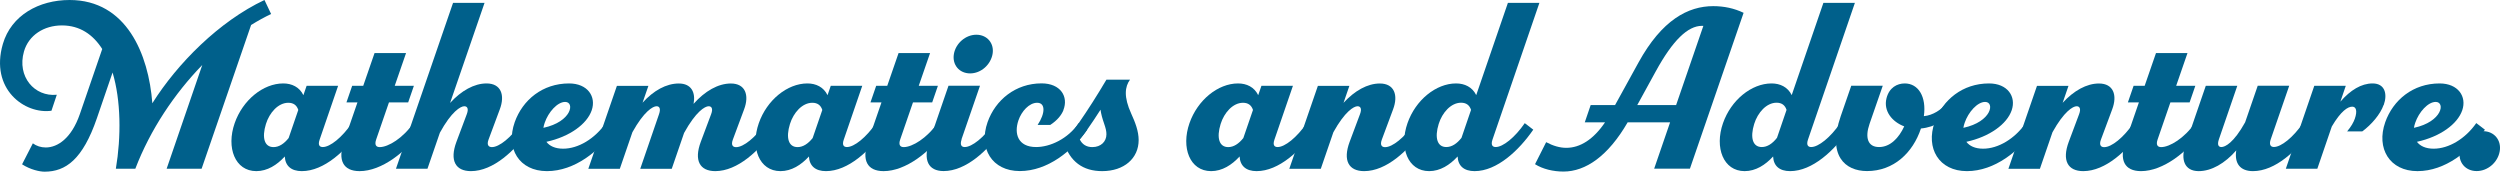 <?xml version="1.0" encoding="UTF-8"?><svg id="_レイヤー_2" xmlns="http://www.w3.org/2000/svg" viewBox="0 0 411.1 28.21"><defs><style>.cls-1{fill:#00608b;}</style></defs><g id="_文字"><path class="cls-1" d="M44.59,2.3c-1.09.51-2.19,1.12-3.3,1.81l-8.14,23.64h-5.75l5.86-17.06c-4.54,4.67-8.53,10.59-11.01,17.06h-3.2c.89-5.29.84-11.24-.54-15.83l-2.57,7.5c-2.34,6.82-5.15,8.81-8.61,8.81-.78,0-2.3-.31-3.7-1.21l1.77-3.45c.58.43,1.32.68,2.12.68,1.97,0,4.25-1.54,5.61-5.49l3.68-10.7c-1.52-2.39-3.69-3.88-6.63-3.88s-5.47,1.6-6.24,4.29c-1.18,4.13,1.74,7.48,5.4,7.11l-.88,2.63C4.06,18.82-1.69,14.65.47,7.23,1.84,2.53,6.39,0,11.44,0c9.37,0,13,8.92,13.61,16.98C29.17,10.43,36.04,3.51,43.49,0l1.09,2.3h0Z"/><path class="cls-1" d="M59.28,21.32c-2.36,3.43-5.98,6.82-9.65,6.82-1.75,0-2.72-.87-2.8-2.41-1.28,1.4-2.87,2.41-4.68,2.41-3.51,0-4.97-3.86-3.56-7.89,1.32-3.78,4.67-6.53,7.99-6.53,1.4,0,2.66.59,3.31,1.93l.53-1.54h5.18l-3.04,8.85c-.32.93.02,1.22.52,1.22,1.19,0,3.16-1.56,4.79-3.94l1.4,1.07ZM47.47,22.68l1.58-4.6c-.25-.78-.8-1.18-1.64-1.18-1.66,0-3.1,1.62-3.68,3.49-.7,2.26-.25,3.8,1.25,3.8.89,0,1.74-.55,2.49-1.5Z"/><path class="cls-1" d="M69.38,21.32c-2.57,3.7-6.64,6.82-10.25,6.82-2.73,0-3.62-1.83-2.57-4.87l2.22-6.43h-1.81l.94-2.73h1.82l1.86-5.38h5.18l-1.86,5.38h3.15l-.94,2.73h-3.16l-2.1,6.09c-.32.93.02,1.26.58,1.26,1.4,0,3.84-1.48,5.53-3.94l1.4,1.07Z"/><path class="cls-1" d="M87.09,21.32c-2.36,3.43-5.98,6.82-9.65,6.82-2.55,0-3.53-1.75-2.38-4.83l1.7-4.54c.35-.93.06-1.3-.41-1.3-.6,0-2.1.85-4.02,4.36l-2.04,5.92h-5.18L74.5.47h5.18l-5.67,16.46c1.84-2.02,3.97-3.21,6-3.21,2.38,0,3.06,1.91,2.18,4.25l-1.85,4.97c-.35.94.04,1.25.55,1.25,1.19,0,3.16-1.56,4.79-3.94l1.4,1.07Z"/><path class="cls-1" d="M101.03,21.32c-2.44,3.49-6.51,6.82-11.09,6.82s-6.82-3.74-5.3-8.05c1.3-3.66,4.58-6.37,8.94-6.37,3.04,0,4.5,2.16,3.72,4.42-.78,2.27-3.62,4.34-7.45,5.18.52.69,1.43,1.13,2.75,1.13,2.49,0,5.2-1.62,7.01-4.21l1.4,1.07ZM89.57,20.19c-.1.28-.17.56-.21.83,4.68-1.01,5.18-4.26,3.58-4.26-1.29,0-2.77,1.68-3.37,3.43Z"/><path class="cls-1" d="M127.27,21.32c-2.36,3.43-5.98,6.82-9.65,6.82-2.55,0-3.53-1.75-2.38-4.83l1.7-4.54c.35-.93.06-1.3-.41-1.3-.6,0-2.1.86-4.04,4.39l-2.03,5.9h-5.18l3.09-8.99c.32-.93.06-1.3-.41-1.3-.59,0-2.07.84-3.97,4.27l-2.07,6.02h-5.18l4.7-13.64h5.18l-.96,2.77c1.81-2,3.9-3.16,5.96-3.16s2.79,1.46,2.43,3.35c1.87-2.11,4.05-3.35,6.13-3.35,2.38,0,3.06,1.91,2.18,4.25l-1.85,4.97c-.35.94.02,1.25.53,1.25,1.21,0,3.18-1.56,4.81-3.94l1.4,1.07Z"/><path class="cls-1" d="M145.46,21.32c-2.36,3.43-5.98,6.82-9.64,6.82-1.75,0-2.72-.87-2.8-2.41-1.28,1.4-2.87,2.41-4.68,2.41-3.51,0-4.97-3.86-3.56-7.89,1.32-3.78,4.67-6.53,7.99-6.53,1.4,0,2.66.59,3.31,1.93l.53-1.54h5.18l-3.04,8.85c-.32.93.02,1.22.52,1.22,1.19,0,3.16-1.56,4.79-3.94l1.4,1.07ZM133.64,22.68l1.58-4.6c-.25-.78-.8-1.18-1.64-1.18-1.66,0-3.1,1.62-3.68,3.49-.7,2.26-.25,3.8,1.25,3.8.89,0,1.74-.55,2.49-1.5Z"/><path class="cls-1" d="M155.55,21.32c-2.57,3.7-6.64,6.82-10.25,6.82-2.73,0-3.62-1.83-2.57-4.87l2.22-6.43h-1.81l.94-2.73h1.82l1.86-5.38h5.18l-1.86,5.38h3.15l-.94,2.73h-3.16l-2.1,6.09c-.32.93.02,1.26.58,1.26,1.4,0,3.84-1.48,5.53-3.94l1.4,1.07Z"/><path class="cls-1" d="M158.13,22.92c-.32.93,0,1.26.5,1.26,1.19,0,3.18-1.56,4.81-3.94l1.4,1.07c-2.36,3.43-6,6.82-9.67,6.82-2.53,0-3.41-1.81-2.36-4.85l3.16-9.18h5.18l-3.04,8.81ZM156.86,8.87c.3-1.73,1.91-3.16,3.69-3.16s2.97,1.42,2.67,3.16c-.31,1.77-1.9,3.2-3.69,3.2s-2.98-1.42-2.67-3.2Z"/><path class="cls-1" d="M174.87,18.12c-.31.78-.99,1.66-2.16,2.42h-2.08c1.27-1.91,1.31-3.64-.08-3.64-1.31,0-2.57,1.4-3.08,2.9-.74,2.16-.1,4.38,2.91,4.38,2.3,0,5.22-1.34,7.01-3.94l1.4,1.07c-2.42,3.49-6.51,6.82-11.09,6.82s-6.82-3.74-5.3-8.05c1.28-3.62,4.58-6.37,8.88-6.37,3.12,0,4.46,2.18,3.58,4.4Z"/><path class="cls-1" d="M187.24,23.03c0,3-2.38,5.11-6,5.11-3.16,0-5.32-1.56-6.31-4.77.84-.86,1.57-1.84,2.45-3.12,1.47-2.11,3.08-4.64,4.56-7.15h3.88c-.84,1.15-1.07,2.81.21,5.61.64,1.4,1.21,2.86,1.21,4.33ZM181.94,22.08c0-.51-.1-.95-.39-1.79-.28-.8-.49-1.55-.58-2.25-.73,1.16-1.53,2.33-2.19,3.28-.41.59-.83,1.13-1.22,1.61.38.79,1.07,1.26,2.06,1.26,1.42,0,2.32-.92,2.32-2.1Z"/><path class="cls-1" d="M216.28,21.32c-2.36,3.43-5.98,6.82-9.64,6.82-1.75,0-2.72-.87-2.8-2.41-1.28,1.4-2.87,2.41-4.68,2.41-3.51,0-4.97-3.86-3.56-7.89,1.32-3.78,4.67-6.53,7.99-6.53,1.4,0,2.66.59,3.31,1.93l.53-1.54h5.18l-3.04,8.85c-.32.93.02,1.22.52,1.22,1.19,0,3.16-1.56,4.79-3.94l1.4,1.07ZM204.46,22.68l1.58-4.6c-.25-.78-.8-1.18-1.64-1.18-1.66,0-3.1,1.62-3.68,3.49-.7,2.26-.25,3.8,1.25,3.8.89,0,1.74-.55,2.49-1.5Z"/><path class="cls-1" d="M233.97,21.32c-2.36,3.43-5.98,6.82-9.65,6.82-2.55,0-3.53-1.75-2.38-4.83l1.7-4.54c.35-.93.06-1.3-.41-1.3-.59,0-2.07.84-3.97,4.27l-2.07,6.02h-5.18l4.7-13.64h5.18l-.96,2.79c1.83-2,3.95-3.18,5.97-3.18,2.38,0,3.06,1.91,2.18,4.25l-1.85,4.97c-.35.94.02,1.25.53,1.25,1.21,0,3.18-1.56,4.81-3.94l1.4,1.07Z"/><path class="cls-1" d="M250.73,20.25l1.4,1.07c-2.36,3.43-5.98,6.82-9.64,6.82-1.76,0-2.73-.86-2.8-2.41-1.28,1.4-2.87,2.41-4.68,2.41-3.51,0-4.97-3.86-3.56-7.89,1.32-3.78,4.67-6.53,7.99-6.53,1.4,0,2.66.59,3.31,1.92l5.21-15.17h5.18l-7.71,22.47c-.32.93.02,1.24.52,1.24,1.19,0,3.16-1.56,4.79-3.94ZM240.33,22.66l1.57-4.59c-.25-.78-.8-1.18-1.64-1.18-1.66,0-3.1,1.62-3.68,3.49-.7,2.26-.25,3.8,1.25,3.8.89,0,1.75-.55,2.5-1.52Z"/><path class="cls-1" d="M286.72,2.1l-8.83,25.64h-5.88l2.62-7.62h-6.98c-3.21,5.55-6.91,8.09-10.55,8.09-1.7,0-3.41-.41-4.68-1.21l1.83-3.62c1.13.6,2.24.93,3.31.93,2.29,0,4.48-1.4,6.37-4.19h-3.33l.97-2.84h4.01l3.86-7.01c3.84-6.98,8.14-9.26,12.29-9.26,1.75,0,3.43.35,4.97,1.09ZM280.1,4.26c-.08,0-.16-.01-.23-.01-2.32,0-4.79,2.36-7.6,7.49l-3.04,5.54h6.39l4.48-13.02Z"/><path class="cls-1" d="M302.61,20.25l1.4,1.07c-2.36,3.43-5.98,6.82-9.64,6.82-1.76,0-2.73-.86-2.8-2.41-1.28,1.4-2.87,2.41-4.68,2.41-3.51,0-4.97-3.86-3.56-7.89,1.32-3.78,4.67-6.53,7.99-6.53,1.4,0,2.66.59,3.31,1.92l5.21-15.17h5.18l-7.71,22.47c-.32.93.02,1.24.52,1.24,1.19,0,3.16-1.56,4.79-3.94ZM292.21,22.66l1.57-4.59c-.25-.78-.8-1.18-1.64-1.18-1.66,0-3.1,1.62-3.68,3.49-.7,2.26-.25,3.8,1.25,3.8.89,0,1.75-.55,2.5-1.52Z"/><path class="cls-1" d="M315.88,21.13c-1.32,3.97-4.46,7-8.87,7-3.62,0-6.55-2.57-4.33-9l1.74-5.03h5.18l-2.17,6.26c-.79,2.28-.29,3.82,1.56,3.82s3.27-1.51,4.14-3.4c-1.99-.75-3.45-2.52-2.91-4.64.45-1.75,1.75-2.42,3-2.42,2.22,0,3.59,2.16,3.14,5.38,1.45-.13,2.98-1.07,3.75-2.23l1.4,1.07c-1.18,1.68-3.32,2.98-5.65,3.19Z"/><path class="cls-1" d="M334.53,21.32c-2.44,3.49-6.51,6.82-11.09,6.82s-6.82-3.74-5.3-8.05c1.3-3.66,4.58-6.37,8.94-6.37,3.04,0,4.5,2.16,3.72,4.42-.78,2.27-3.62,4.34-7.45,5.18.52.69,1.43,1.13,2.75,1.13,2.49,0,5.2-1.62,7.01-4.21l1.4,1.07ZM323.07,20.19c-.1.28-.17.56-.21.83,4.68-1.01,5.18-4.26,3.58-4.26-1.29,0-2.77,1.68-3.37,3.43Z"/><path class="cls-1" d="M352.22,21.32c-2.36,3.43-5.98,6.82-9.65,6.82-2.55,0-3.53-1.75-2.38-4.83l1.7-4.54c.35-.93.06-1.3-.41-1.3-.59,0-2.07.84-3.97,4.27l-2.07,6.02h-5.18l4.7-13.64h5.18l-.96,2.79c1.83-2,3.95-3.18,5.97-3.18,2.38,0,3.06,1.91,2.18,4.25l-1.85,4.97c-.35.94.02,1.25.53,1.25,1.21,0,3.18-1.56,4.81-3.94l1.4,1.07Z"/><path class="cls-1" d="M362.32,21.32c-2.57,3.7-6.64,6.82-10.25,6.82-2.73,0-3.62-1.83-2.57-4.87l2.22-6.43h-1.81l.94-2.73h1.82l1.86-5.38h5.18l-1.86,5.38h3.15l-.94,2.73h-3.16l-2.1,6.09c-.32.93.02,1.26.58,1.26,1.4,0,3.84-1.48,5.53-3.94l1.4,1.07Z"/><path class="cls-1" d="M380.13,21.32c-2.36,3.43-5.98,6.82-9.65,6.82-2.1,0-3.08-1.25-2.75-3.41-1.88,2.15-4.08,3.41-6.18,3.41-2.38,0-2.98-1.97-2.18-4.29l3.35-9.74h5.18l-3.02,8.79c-.32.93-.06,1.28.41,1.28.59,0,2.01-.66,3.9-4.07l2.07-6.01h5.18l-3.04,8.81c-.32.93.02,1.26.52,1.26,1.19,0,3.16-1.56,4.79-3.94l1.4,1.07Z"/><path class="cls-1" d="M391.96,17.26c-.54,1.54-1.99,3.23-3.51,4.35h-2.49c.68-.82,1.05-1.48,1.27-2.1.43-1.25.23-1.97-.43-1.97-.72,0-1.85.7-3.36,3.26l-2.38,6.95h-5.18l4.68-13.64h5.18l-.89,2.61c1.64-1.9,3.45-3,5.3-3,2.01,0,2.48,1.71,1.83,3.55Z"/><path class="cls-1" d="M408.62,21.32c-2.44,3.49-6.51,6.82-11.09,6.82s-6.82-3.74-5.3-8.05c1.3-3.66,4.58-6.37,8.94-6.37,3.04,0,4.5,2.16,3.72,4.42-.78,2.27-3.62,4.34-7.45,5.18.52.69,1.43,1.13,2.75,1.13,2.49,0,5.2-1.62,7.01-4.21l1.4,1.07ZM397.16,20.19c-.1.28-.17.56-.21.83,4.68-1.01,5.18-4.26,3.58-4.26-1.29,0-2.77,1.68-3.37,3.43Z"/><path class="cls-1" d="M404.49,24.84c.31-1.79,1.99-3.27,3.82-3.27s3.04,1.48,2.75,3.27c-.3,1.83-1.95,3.29-3.8,3.29s-3.08-1.46-2.77-3.29Z"/></g></svg>